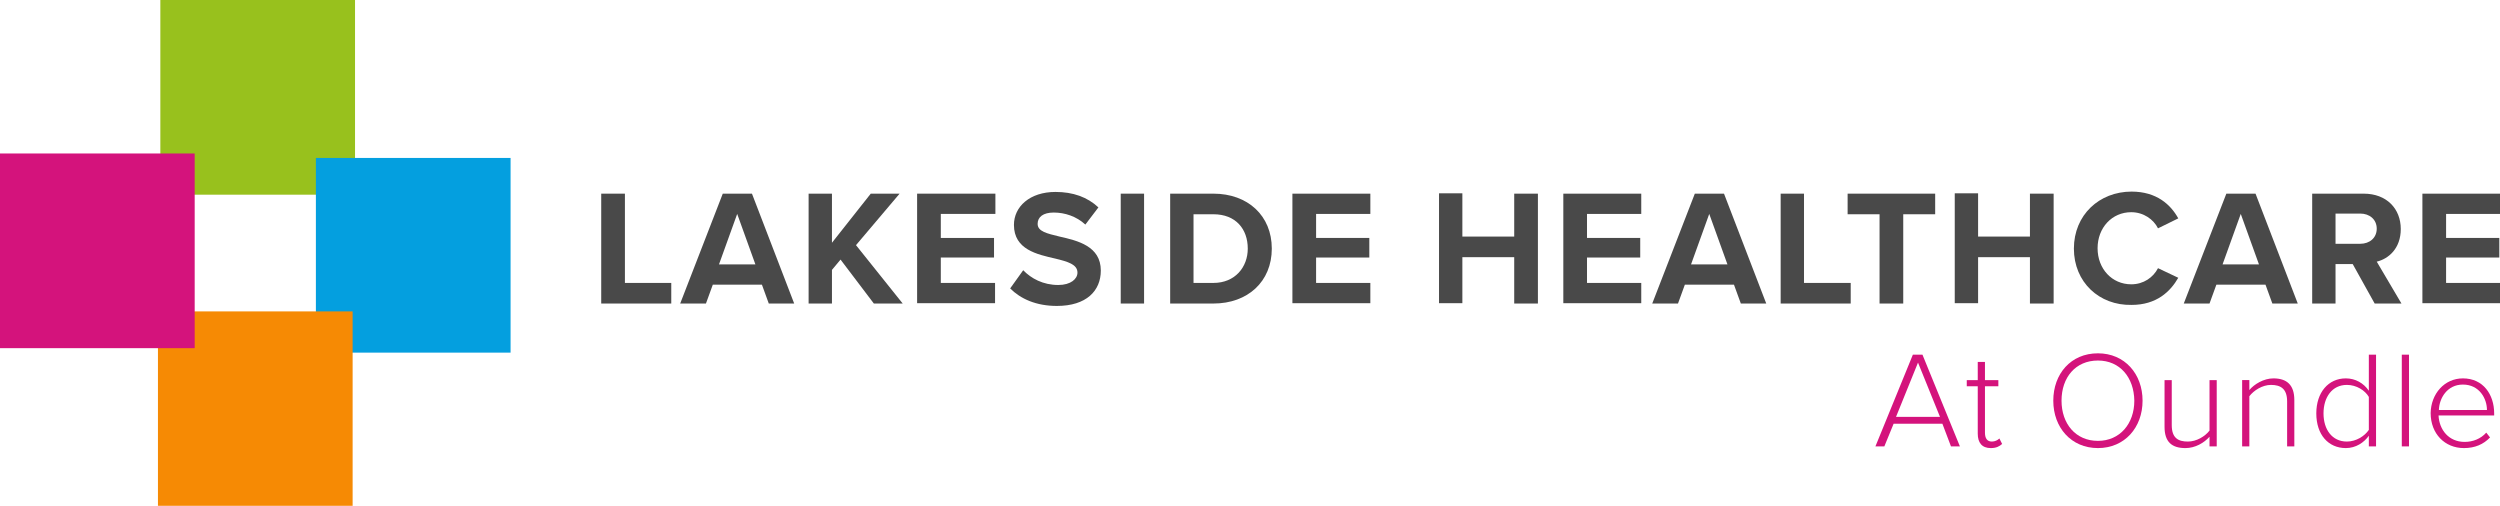<?xml version="1.0" encoding="utf-8"?>
<!-- Generator: Adobe Illustrator 21.1.0, SVG Export Plug-In . SVG Version: 6.00 Build 0)  -->
<svg version="1.1" id="Layer_1" xmlns="http://www.w3.org/2000/svg" xmlns:xlink="http://www.w3.org/1999/xlink" x="0px" y="0px"
	 width="728.1px" height="147.3px" viewBox="0 0 728.1 147.3" style="enable-background:new 0 0 728.1 147.3;" xml:space="preserve"
	>
<style type="text/css">
	.st0{fill:#98C11D;}
	.st1{fill:#049FDF;}
	.st2{fill:#F68A04;}
	.st3{fill:#D4137C;}
	.st4{fill:#494949;}
</style>
<rect x="46.7" class="st0" width="56.7" height="56.7"/>
<rect x="92" y="46" class="st1" width="56.7" height="56.7"/>
<rect x="46" y="90.7" class="st2" width="56.7" height="56.7"/>
<rect y="44.7" class="st3" width="56.7" height="56.7"/>
<g>
	<path class="st4" d="M175.2,56.4h6.8v26h13.5v6h-20.4V56.4z"/>
	<path class="st4" d="M221.9,82.9h-14.3l-2,5.5h-7.5l12.4-32h8.5l12.3,32h-7.4L221.9,82.9z M209.4,77H220l-5.3-14.7L209.4,77z"/>
	<path class="st4" d="M244.8,75.6l-2.5,3v9.8h-6.8v-32h6.8v14.3l11.3-14.3h8.4l-12.7,15l13.6,17h-8.4L244.8,75.6z"/>
	<path class="st4" d="M267.2,56.4h22.7v5.9H274v7h15.5V75H274v7.4h15.8v5.9h-22.7V56.4z"/>
	<path class="st4" d="M298,78.7c2.3,2.4,5.8,4.3,10.2,4.3c3.7,0,5.6-1.8,5.6-3.6c0-2.4-2.8-3.2-6.5-4.1c-5.2-1.2-12-2.6-12-9.8
		c0-5.3,4.6-9.6,12.1-9.6c5.1,0,9.3,1.5,12.5,4.5l-3.8,5c-2.6-2.4-6-3.5-9.2-3.5c-3.1,0-4.7,1.3-4.7,3.3c0,2.2,2.7,2.8,6.4,3.7
		c5.3,1.2,12,2.8,12,9.9c0,5.9-4.2,10.3-12.8,10.3c-6.1,0-10.6-2.1-13.6-5.1L298,78.7z"/>
	<path class="st4" d="M326.4,56.4h6.8v32h-6.8V56.4z"/>
	<path class="st4" d="M340.8,56.4h12.6c10,0,17,6.4,17,16s-7,16-17,16h-12.6V56.4z M353.4,82.4c6.3,0,10-4.6,10-10
		c0-5.7-3.5-10-10-10h-5.8v20H353.4z"/>
	<path class="st4" d="M376.4,56.4h22.7v5.9h-15.8v7h15.5V75h-15.5v7.4h15.8v5.9h-22.7V56.4z"/>
	<path class="st4" d="M441,74.9h-15.1v13.4h-6.8v-32h6.8v12.6H441V56.4h6.9v32H441V74.9z"/>
	<path class="st4" d="M455.4,56.4H478v5.9h-15.8v7h15.5V75h-15.5v7.4H478v5.9h-22.7V56.4z"/>
	<path class="st4" d="M505,82.9h-14.3l-2,5.5h-7.5l12.4-32h8.5l12.3,32H507L505,82.9z M492.5,77h10.6l-5.3-14.7L492.5,77z"/>
	<path class="st4" d="M518.6,56.4h6.8v26H539v6h-20.4V56.4z"/>
	<path class="st4" d="M547.5,62.4h-9.4v-6h25.5v6h-9.3v26h-6.9V62.4z"/>
	<path class="st4" d="M591.2,74.9h-15.1v13.4h-6.8v-32h6.8v12.6h15.1V56.4h6.9v32h-6.9V74.9z"/>
	<path class="st4" d="M604,72.4c0-9.8,7.4-16.6,16.8-16.6c7.3,0,11.4,3.8,13.6,7.8l-5.9,2.9c-1.3-2.6-4.2-4.7-7.8-4.7
		c-5.6,0-9.8,4.5-9.8,10.5s4.2,10.5,9.8,10.5c3.6,0,6.4-2,7.8-4.7l5.9,2.8c-2.3,4-6.3,7.9-13.6,7.9C611.4,89,604,82.2,604,72.4z"/>
	<path class="st4" d="M659.8,82.9h-14.3l-2,5.5H636l12.4-32h8.5l12.3,32h-7.4L659.8,82.9z M647.3,77h10.6l-5.3-14.7L647.3,77z"/>
	<path class="st4" d="M685.2,76.9h-5v11.5h-6.8v-32h15c6.7,0,10.8,4.4,10.8,10.3c0,5.7-3.6,8.7-7,9.5l7.2,12.2h-7.8L685.2,76.9z
		 M687.4,62.2h-7.2V71h7.2c2.7,0,4.8-1.7,4.8-4.4C692.2,63.9,690.1,62.2,687.4,62.2z"/>
	<path class="st4" d="M705.5,56.4h22.7v5.9h-15.8v7h15.5V75h-15.5v7.4h15.8v5.9h-22.7V56.4z"/>
</g>
<g>
	<path class="st3" d="M565.7,123.4h-14.2l-2.7,6.6h-2.6l10.9-26.7h2.8l10.9,26.7h-2.6L565.7,123.4z M552.2,121.4H565l-6.4-15.8
		L552.2,121.4z"/>
	<path class="st3" d="M576,126.3v-13.8h-3.2v-1.8h3.2v-5.3h2.1v5.3h3.9v1.8h-3.9V126c0,1.6,0.6,2.6,2,2.6c0.9,0,1.7-0.4,2.2-0.9
		l0.8,1.6c-0.8,0.7-1.7,1.2-3.3,1.2C577.2,130.5,576,128.9,576,126.3z"/>
	<path class="st3" d="M611,102.9c7.8,0,13,6,13,13.8s-5.2,13.8-13,13.8c-7.8,0-13-6-13-13.8S603.1,102.9,611,102.9z M611,105
		c-6.5,0-10.6,4.9-10.6,11.7c0,6.7,4.1,11.7,10.6,11.7c6.4,0,10.6-5,10.6-11.7C621.5,109.9,617.4,105,611,105z"/>
	<path class="st3" d="M643.5,127.2c-1.6,1.8-4.2,3.3-7,3.3c-4,0-6.1-1.8-6.1-6.2v-13.6h2.1v13.1c0,3.8,1.9,4.8,4.7,4.8
		c2.5,0,5-1.5,6.3-3.2v-14.7h2.1V130h-2.1V127.2z"/>
	<path class="st3" d="M666.1,116.9c0-3.7-1.9-4.8-4.7-4.8c-2.5,0-5,1.6-6.3,3.3V130h-2.1v-19.3h2.1v2.9c1.4-1.7,4.2-3.4,7-3.4
		c3.9,0,6.1,1.9,6.1,6.3V130h-2.1V116.9z"/>
	<path class="st3" d="M689.9,126.9c-1.4,2-3.8,3.6-6.7,3.6c-5.1,0-8.6-3.9-8.6-10.1c0-6.1,3.5-10.2,8.6-10.2c2.8,0,5.2,1.4,6.7,3.6
		v-10.5h2.1V130h-2.1V126.9z M689.9,115.6c-1.1-1.9-3.6-3.5-6.4-3.5c-4.3,0-6.8,3.6-6.8,8.3c0,4.7,2.5,8.2,6.8,8.2
		c2.7,0,5.2-1.6,6.4-3.4V115.6z"/>
	<path class="st3" d="M699.5,103.3h2.1V130h-2.1V103.3z"/>
	<path class="st3" d="M717.3,110.2c5.9,0,9.1,4.7,9.1,10.2v0.6h-16.2c0.2,4.2,3,7.7,7.6,7.7c2.4,0,4.7-0.9,6.3-2.7l1.1,1.4
		c-1.9,2-4.4,3.1-7.6,3.1c-5.6,0-9.7-4.2-9.7-10.2C708,114.7,711.9,110.2,717.3,110.2z M710.3,119.4h14c0-3.3-2.2-7.4-7-7.4
		C712.7,112,710.4,116,710.3,119.4z"/>
</g>
</svg>
